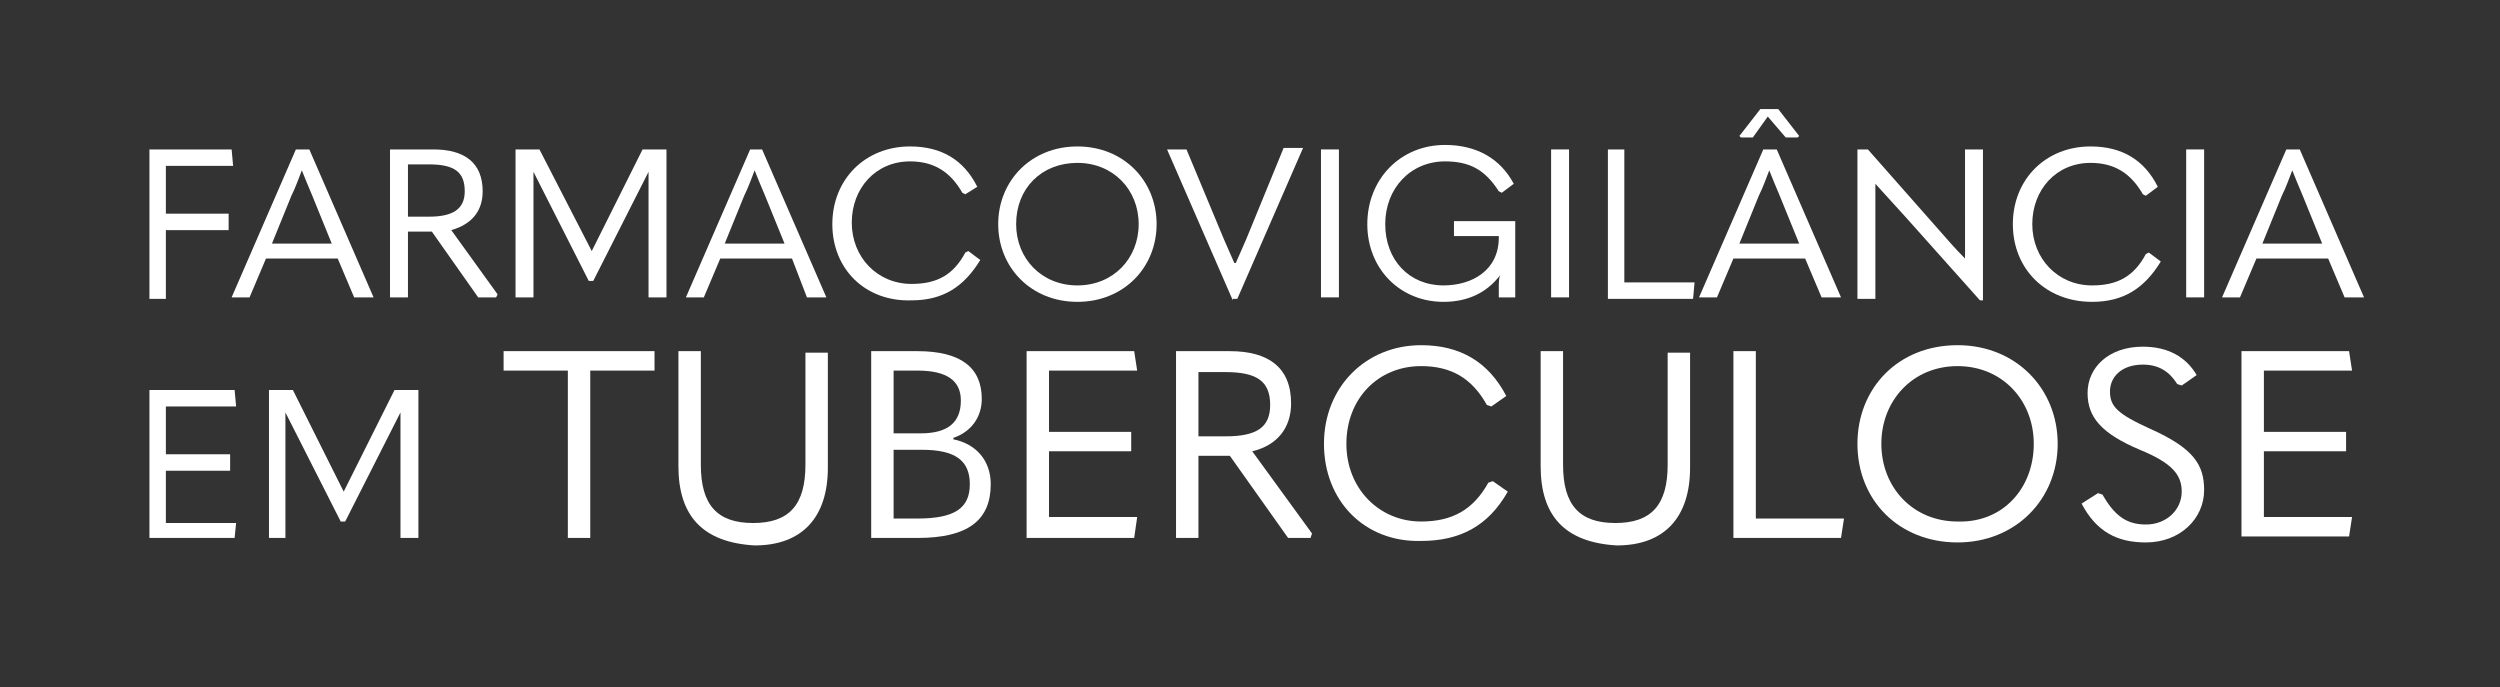 <?xml version="1.0" encoding="utf-8"?>
<!-- Generator: Adobe Illustrator 26.1.0, SVG Export Plug-In . SVG Version: 6.00 Build 0)  -->
<svg version="1.1" id="a" xmlns="http://www.w3.org/2000/svg" xmlns:xlink="http://www.w3.org/1999/xlink" x="0px" y="0px"
	 viewBox="0 0 167.3 46" style="enable-background:new 0 0 167.3 46;" xml:space="preserve">
<rect x="0" y="0" width="167.3" height="46" fill="#333333" stroke="none"/>
<style type="text/css">
	.st0{fill:#FFFFFF;}
</style>
<g>
	<path class="st0" d="M10,10h5.5l0.1,1.1h-4.5v3.2h4.2v1.1h-4.2v4.6H10V10z"/>
	<path class="st0" d="M23.7,19.9l-1.1-2.6h-4.8l-1.1,2.6h-1.2l4.3-9.9h0.9l4.3,9.9H23.7z M18.2,16.3h4l-1.3-3.2
		c-0.3-0.7-0.5-1.2-0.7-1.7h0c-0.2,0.5-0.4,1.1-0.7,1.7L18.2,16.3z"/>
	<path class="st0" d="M33.3,19.7l-0.1,0.2H32l-3.1-4.4h-1.6v4.4h-1.2V10H29c2.1,0,3.3,0.9,3.3,2.8c0,1.3-0.7,2.2-2.1,2.6L33.3,19.7z
		 M27.3,11v3.5h1.4c1.6,0,2.4-0.5,2.4-1.7c0-1.3-0.7-1.8-2.4-1.8H27.3z"/>
	<path class="st0" d="M39.6,16.8L39.6,16.8L43,10h1.6v9.9h-1.2v-8.4h0l-3.7,7.3h-0.3l-3.7-7.3h0v8.4h-1.2V10h1.6L39.6,16.8z"/>
	<path class="st0" d="M54,19.9L53,17.3h-4.8l-1.1,2.6h-1.2l4.3-9.9H51l4.3,9.9H54z M48.5,16.3h4l-1.3-3.2c-0.3-0.7-0.5-1.2-0.7-1.7
		h0c-0.2,0.5-0.4,1.1-0.7,1.7L48.5,16.3z"/>
	<path class="st0" d="M55.7,15c0-3,2.2-5.2,5.2-5.2c2.1,0,3.6,0.9,4.5,2.7L64.6,13l-0.2-0.1c-0.8-1.4-1.9-2.1-3.5-2.1
		c-2.3,0-3.9,1.8-3.9,4.1s1.7,4.1,4,4.1c1.7,0,2.8-0.6,3.6-2.1l0.2-0.1l0.8,0.6c-1.1,1.8-2.5,2.7-4.6,2.7C57.9,20.2,55.7,18,55.7,15
		z"/>
	<path class="st0" d="M66.8,15c0-2.9,2.2-5.2,5.3-5.2c3.1,0,5.3,2.3,5.3,5.2c0,2.9-2.2,5.2-5.3,5.2S66.8,17.9,66.8,15z M76.2,15
		c0-2.3-1.7-4.1-4.1-4.1S68,12.6,68,15c0,2.3,1.7,4.1,4.1,4.1C74.5,19.1,76.2,17.3,76.2,15z"/>
	<path class="st0" d="M82.5,20.1L78.1,10h1.3l2.5,6l0.7,1.6h0.1l0.7-1.6l2.5-6.1h1.3l-4.4,10.1H82.5z"/>
	<path class="st0" d="M88.4,10h1.2v9.9h-1.2V10z"/>
	<path class="st0" d="M91.5,15c0-3,2.2-5.3,5.2-5.3c2.1,0,3.7,0.9,4.6,2.6l-0.8,0.6l-0.2-0.1c-0.9-1.4-1.9-2-3.6-2
		c-2.3,0-4,1.8-4,4.2c0,2.4,1.6,4.1,3.9,4.1c1.9,0,3.7-1,3.7-3.2v-0.1h-3v-1h4.1v5.1h-1.1v-0.6c0-0.4,0-0.7,0.1-0.9l0,0
		c-0.9,1.2-2.2,1.8-3.8,1.8C93.7,20.2,91.5,18,91.5,15z"/>
	<path class="st0" d="M103.8,10h1.2v9.9h-1.2V10z"/>
	<path class="st0" d="M107.5,10h1.2v8.9h4.7l-0.1,1.1h-5.7V10z"/>
	<path class="st0" d="M121.9,19.9l-1.1-2.6H116l-1.1,2.6h-1.2L118,10h0.9l4.3,9.9H121.9z M117.3,9.2h-0.8l-0.1-0.1l1.4-1.8h1.2
		l1.4,1.8l-0.1,0.1h-0.8l-1.2-1.4L117.3,9.2z M116.4,16.3h4l-1.3-3.2c-0.3-0.7-0.5-1.2-0.7-1.7h0c-0.2,0.5-0.4,1.1-0.7,1.7
		L116.4,16.3z"/>
	<path class="st0" d="M124.3,19.9V10h0.7l4.5,5.1c0.7,0.8,1.3,1.5,2,2.2h0v-2.5V10h1.2v10.1h-0.2l-5-5.6l-2-2.2h0v2.5v5.2H124.3z"/>
	<path class="st0" d="M134.7,15c0-3,2.2-5.2,5.2-5.2c2.1,0,3.6,0.9,4.5,2.7l-0.8,0.6l-0.2-0.1c-0.8-1.4-1.9-2.1-3.5-2.1
		c-2.3,0-3.9,1.8-3.9,4.1s1.7,4.1,4,4.1c1.7,0,2.8-0.6,3.6-2.1l0.2-0.1l0.8,0.6c-1.1,1.8-2.5,2.7-4.6,2.7
		C136.9,20.2,134.7,18,134.7,15z"/>
	<path class="st0" d="M146.3,10h1.2v9.9h-1.2V10z"/>
	<path class="st0" d="M156.9,19.9l-1.1-2.6H151l-1.1,2.6h-1.2L153,10h0.9l4.3,9.9H156.9z M151.4,16.3h4l-1.3-3.2
		c-0.3-0.7-0.5-1.2-0.7-1.7h0c-0.2,0.5-0.4,1.1-0.7,1.7L151.4,16.3z"/>
	<path class="st0" d="M10,26.1h5.7l0.1,1.1h-4.7v3.2h4.3v1.1h-4.3v3.5h4.7L15.7,36H10V26.1z"/>
	<path class="st0" d="M23,32.9L23,32.9l3.4-6.8h1.6V36h-1.2v-8.4h0l-3.7,7.3h-0.3l-3.7-7.3h0V36H18v-9.9h1.6L23,32.9z"/>
	<path class="st0" d="M38,24.8h-4.3v-1.3h10.1v1.3h-4.3V36H38V24.8z"/>
	<path class="st0" d="M45.4,31.2v-7.7h1.5v7.6c0,2.7,1.1,3.9,3.5,3.9s3.5-1.2,3.5-3.9v-7.5h1.5v7.7c0,3.3-1.7,5.2-4.9,5.2
		C47,36.3,45.4,34.5,45.4,31.2z"/>
	<path class="st0" d="M58.3,36V23.5h3.1c2.9,0,4.3,1.1,4.3,3.2c0,1.2-0.7,2.2-1.9,2.6v0.1c1.5,0.3,2.5,1.4,2.5,3
		c0,2.4-1.5,3.6-4.9,3.6H58.3z M59.8,29h1.8c1.8,0,2.7-0.7,2.7-2.2c0-1.3-0.9-2-2.9-2h-1.6V29z M59.8,34.7h1.6
		c2.5,0,3.5-0.7,3.5-2.3c0-1.6-1-2.3-3.2-2.3h-1.9V34.7z"/>
	<path class="st0" d="M68.7,23.5h7.2l0.2,1.3h-5.9v4.1h5.5v1.3h-5.5v4.4h5.9L75.9,36h-7.2V23.5z"/>
	<path class="st0" d="M87.8,35.7L87.7,36h-1.5l-3.9-5.5h-2.1V36h-1.5V23.5h3.6c2.6,0,4.1,1.1,4.1,3.5c0,1.6-0.9,2.8-2.6,3.2
		L87.8,35.7z M80.2,24.8v4.4H82c2.1,0,3-0.6,3-2.1c0-1.6-0.9-2.2-3-2.2H80.2z"/>
	<path class="st0" d="M88.6,29.7c0-3.8,2.8-6.6,6.5-6.6c2.6,0,4.5,1.1,5.7,3.4l-1,0.7l-0.3-0.1c-1-1.8-2.4-2.6-4.4-2.6
		c-2.9,0-5,2.2-5,5.2s2.2,5.2,5,5.2c2.1,0,3.5-0.8,4.5-2.6l0.3-0.1l1,0.7c-1.3,2.3-3.2,3.3-5.8,3.3C91.3,36.3,88.6,33.5,88.6,29.7z"
		/>
	<path class="st0" d="M103.1,31.2v-7.7h1.5v7.6c0,2.7,1.1,3.9,3.5,3.9c2.4,0,3.5-1.2,3.5-3.9v-7.5h1.5v7.7c0,3.3-1.7,5.2-4.9,5.2
		C104.7,36.3,103.1,34.5,103.1,31.2z"/>
	<path class="st0" d="M116,23.5h1.5v11.2h5.9l-0.2,1.3H116V23.5z"/>
	<path class="st0" d="M124.3,29.7c0-3.7,2.7-6.6,6.7-6.6c3.9,0,6.7,2.9,6.7,6.6c0,3.7-2.8,6.6-6.7,6.6
		C127.1,36.3,124.3,33.5,124.3,29.7z M136.1,29.7c0-2.9-2.1-5.2-5.1-5.2c-3,0-5.1,2.3-5.1,5.2c0,2.9,2.1,5.2,5.1,5.2
		C134,35,136.1,32.7,136.1,29.7z"/>
	<path class="st0" d="M139.3,33.7l1.1-0.7l0.3,0.1c0.8,1.4,1.6,2,2.9,2c1.4,0,2.4-1,2.4-2.2c0-1.1-0.6-1.9-2.8-2.8
		c-2.6-1.1-3.5-2.2-3.5-3.8c0-1.7,1.4-3.1,3.7-3.1c1.7,0,2.9,0.7,3.6,1.9l-1,0.7l-0.3-0.1c-0.5-0.8-1.2-1.3-2.3-1.3
		c-1.4,0-2.2,0.8-2.2,1.8c0,1,0.5,1.5,2.7,2.5c2.9,1.3,3.6,2.4,3.6,4.1c0,1.9-1.6,3.5-3.9,3.5C141.7,36.3,140.3,35.6,139.3,33.7z"/>
	<path class="st0" d="M150,23.5h7.2l0.2,1.3h-5.9v4.1h5.5v1.3h-5.5v4.4h5.9l-0.2,1.3H150V23.5z"/>
</g>
</svg>
